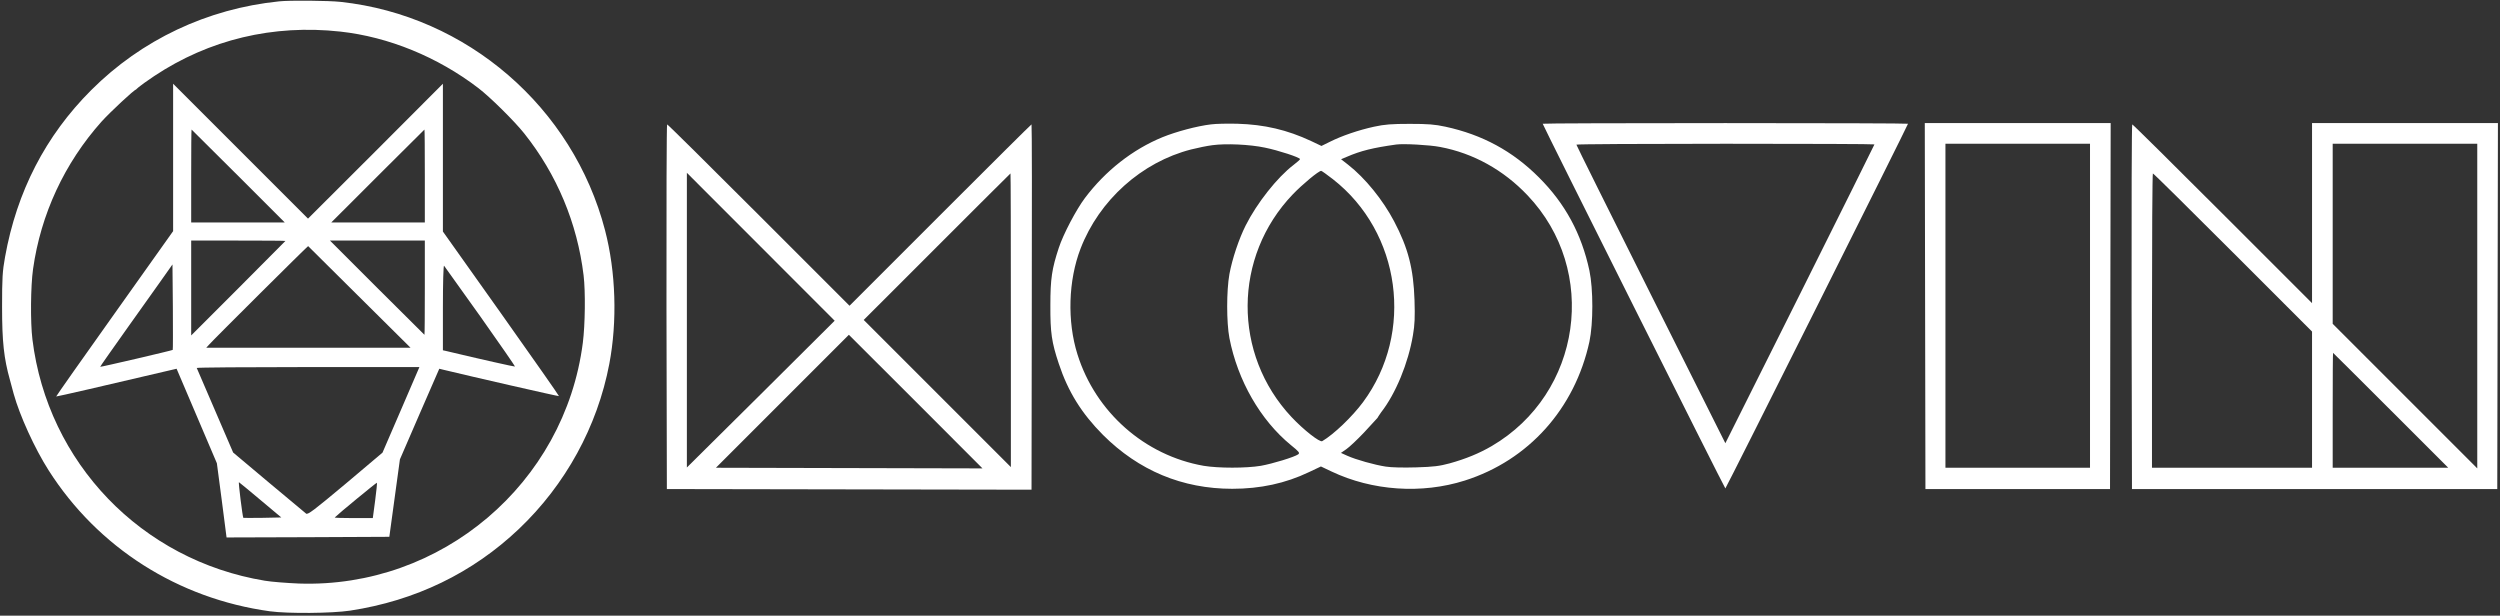 <svg width="601" height="148" viewBox="0 0 601 148" fill="none" xmlns="http://www.w3.org/2000/svg">
<rect x="0" y="0" width="601" height="148" fill="#333333" stroke="none"/>
<path d="M67.063 0.33C49.841 2.099 34.045 9.546 21.912 21.68C10.958 32.634 4.038 46.04 1.214 61.773C0.593 65.249 0.5 66.769 0.5 73.813C0.5 82.13 0.934 86.164 2.393 91.346C2.641 92.277 3.045 93.798 3.293 94.698C4.751 99.942 8.351 107.824 11.671 113.038C23.526 131.657 42.796 143.914 64.891 146.955C69.266 147.545 79.755 147.452 84.131 146.8C99.864 144.411 113.611 137.739 124.751 127.157C135.954 116.513 143.619 102.518 146.474 87.498C148.429 77.258 148.056 65.342 145.45 55.349C137.754 25.776 112.246 3.744 81.896 0.454C79.104 0.144 69.608 0.051 67.063 0.33ZM81.803 7.591C93.378 8.864 105.201 13.674 115.007 21.183C117.769 23.294 123.634 29.066 126.024 32.075C133.875 41.944 138.778 53.643 140.298 66.21C140.764 70.09 140.671 78.034 140.112 82.409C135.768 116.265 106.07 141.432 71.873 140.283C68.987 140.159 65.263 139.88 63.65 139.601C34.014 134.698 11.454 111.269 7.792 81.571C7.296 77.475 7.358 68.848 7.948 64.659C9.81 51.502 15.488 39.244 24.395 29.252C26.505 26.924 32.277 21.525 32.711 21.525C32.711 21.525 32.99 21.028 37.056 18.297C50.275 9.515 65.636 5.823 81.803 7.591Z" fill="white"/>
<path d="M291.113 29.903C287.73 30.307 282.765 31.641 279.476 32.975C272.277 35.924 265.76 41.044 260.826 47.592C258.747 50.353 255.613 56.28 254.526 59.601C252.882 64.597 252.509 66.986 252.509 73.348C252.478 79.989 252.82 82.285 254.526 87.405C256.761 94.17 260.019 99.384 265.17 104.566C273.766 113.131 284.224 117.506 296.233 117.506C302.967 117.506 309.018 116.203 314.666 113.503L317.552 112.138L320.097 113.348C329.903 118.003 341.788 118.81 352.152 115.52C367.482 110.648 378.592 98.235 382.098 82.13C383.029 77.723 383.029 69.5 382.098 65.062C380.205 56.218 376.264 48.926 369.934 42.626C363.634 36.327 356.373 32.386 347.498 30.462C344.922 29.903 343.308 29.779 338.902 29.779C334.495 29.779 332.882 29.903 330.306 30.462C326.613 31.269 322.517 32.665 319.693 34.093L317.676 35.086L315.194 33.907C309.422 31.207 303.929 29.934 297.474 29.748C295.085 29.686 292.23 29.748 291.113 29.903ZM304.084 35.489C307.28 36.141 312.525 37.847 312.525 38.251C312.525 38.375 311.842 38.996 310.973 39.647C307.032 42.657 302.16 48.833 299.46 54.201C297.847 57.398 296.233 62.208 295.55 65.9C294.837 69.903 294.837 77.475 295.55 81.261C297.536 91.471 302.998 100.997 310.353 107.017C312.308 108.6 312.525 108.879 312.09 109.221C311.19 109.872 305.915 111.486 303.091 111.983C299.554 112.572 292.913 112.572 289.375 111.983C275.194 109.5 263.37 99.073 259.026 85.202C256.512 77.227 256.823 67.39 259.771 59.756C264.27 48.088 274.48 38.965 286.365 35.924C287.948 35.52 290.244 35.055 291.485 34.9C294.713 34.465 300.391 34.713 304.084 35.489ZM346.225 35.334C354.17 36.824 361.431 40.858 367.203 46.94C384.457 65.031 380.236 94.574 358.607 107.235C355.628 108.972 352.401 110.307 348.491 111.393C346.07 112.045 344.674 112.231 340.453 112.355C337.412 112.448 334.433 112.386 333.13 112.169C330.461 111.765 325.931 110.493 323.882 109.562L322.362 108.879L323.665 107.979C324.379 107.483 326.272 105.714 327.886 104.007L331.144 100.47C331.144 100.47 331.547 99.756 332.013 99.135C335.55 94.605 338.561 87.25 339.678 80.547C340.112 78.034 340.174 76.203 340.05 72.169C339.802 64.597 338.529 59.632 335.147 53.208C332.447 48.057 328.165 42.782 324.069 39.585L322.393 38.282L323.789 37.692C327.172 36.234 330.089 35.52 335.644 34.744C337.381 34.496 343.712 34.837 346.225 35.334ZM320.407 43.061C336.792 55.846 340.05 79.958 327.668 96.684C325.062 100.19 320.655 104.411 317.862 106.055C317.273 106.397 313.363 103.325 310.508 100.284C296.295 85.171 296.419 61.711 310.787 46.723C313.114 44.302 316.993 41.075 317.614 41.075C317.738 41.075 319.01 41.975 320.407 43.061Z" fill="white"/>
<path d="M370.865 29.748C370.865 30.058 414.619 117.413 414.775 117.413C414.93 117.413 458.685 30.058 458.685 29.748C458.685 29.655 438.917 29.593 414.775 29.593C390.632 29.593 370.865 29.655 370.865 29.748ZM450.616 34.713C450.616 34.806 442.548 51.005 432.711 70.71L414.775 106.552L396.869 70.803C387.032 51.129 378.964 34.931 378.964 34.775C378.933 34.651 395.069 34.558 414.775 34.558C434.48 34.558 450.616 34.62 450.616 34.713Z" fill="white"/>
<path d="M462.874 117.568H507.249L507.405 29.593H462.719L462.874 117.568ZM502.439 112.448H467.684V34.558H502.439V112.448Z" fill="white"/>
<path d="M555.814 72.882L534.309 51.377C522.517 39.585 512.742 29.903 512.587 29.903C512.463 29.903 512.401 49.64 512.432 73.72L512.525 117.568H600.345L600.5 29.593H555.814V72.882ZM595.535 112.603L560.779 77.847V34.558H595.535V112.603ZM536.792 60.687L555.814 79.709V112.448H517.335V77.072C517.335 57.615 517.428 41.696 517.552 41.696C517.707 41.696 526.365 50.26 536.792 60.687ZM574.744 98.639L588.553 112.448H560.779V98.639C560.779 91.036 560.81 84.83 560.872 84.83C560.903 84.83 567.141 91.036 574.744 98.639Z" fill="white"/>
<path d="M160.221 73.72L160.314 117.568L247.979 117.723L248.041 73.813C248.103 49.671 248.072 29.903 247.979 29.903C247.886 29.903 238.017 39.709 226.039 51.688L204.224 73.503L182.408 51.688C170.43 39.709 160.531 29.903 160.376 29.903C160.252 29.903 160.19 49.64 160.221 73.72ZM182.905 94.76L165.124 112.386V41.54L200.655 77.103L182.905 94.76ZM243.014 76.979V112.293L207.637 76.917L225.232 59.322C234.945 49.609 242.889 41.696 242.921 41.696C242.983 41.696 243.014 57.584 243.014 76.979ZM220.143 96.529L236.187 112.603L172.106 112.448L188.087 96.467C196.869 87.685 204.069 80.485 204.069 80.485C204.069 80.485 211.299 87.716 220.143 96.529Z" fill="white"/>
<path d="M41.617 55.567L27.529 75.396C19.771 86.288 13.471 95.256 13.502 95.318C13.564 95.38 25.822 92.557 40.717 89.05L42.455 88.647L52.137 111.362L53.316 120.299L54.464 129.205L74.014 129.143L93.595 129.05L96.14 110.431L100.857 99.539L105.605 88.647L106.753 88.926C113.27 90.508 134.278 95.318 134.371 95.225C134.433 95.163 128.165 86.226 120.469 75.365L106.474 55.66V20.128L90.275 36.358L74.045 52.557L41.617 20.128V55.567ZM57.288 42.316L68.46 53.487H45.962V42.316C45.962 36.172 45.993 31.145 46.055 31.145C46.086 31.145 51.144 36.172 57.288 42.316ZM102.129 42.316V53.487H79.631L90.803 42.316C96.947 36.172 102.005 31.145 102.036 31.145C102.098 31.145 102.129 36.172 102.129 42.316ZM68.615 57.925C68.615 57.956 63.526 63.076 57.288 69.314L45.962 80.64V57.832H57.288C63.526 57.832 68.615 57.863 68.615 57.925ZM102.129 69.159C102.129 75.396 102.098 80.485 102.036 80.485C102.005 80.485 96.885 75.396 90.647 69.159L79.321 57.832H102.129V69.159ZM86.396 71.393L98.685 83.588H49.592L50.182 82.937C51.33 81.633 74.014 59.073 74.076 59.166C74.108 59.197 79.662 64.721 86.396 71.393ZM41.524 84.116C41.338 84.271 24.177 88.274 24.084 88.181C24.053 88.119 27.156 83.713 30.973 78.344C37.335 69.407 38.173 68.228 38.173 68.228L41.462 63.573L41.555 73.782C41.586 79.399 41.586 84.054 41.524 84.116ZM115.473 76.079C120.097 82.626 123.851 88.026 123.789 88.119C123.696 88.181 115.752 86.412 107.187 84.364L106.474 84.209V73.906C106.474 67.979 106.598 63.728 106.753 63.883C106.908 64.069 110.818 69.562 115.473 76.079ZM96.388 98.546L91.951 108.817L83.014 116.358C75.442 122.688 73.983 123.806 73.58 123.464C73.332 123.278 69.266 119.865 64.581 115.955L56.047 108.786L51.733 98.763C49.344 93.239 47.358 88.615 47.296 88.46C47.234 88.336 59.243 88.243 74.014 88.243H100.826L96.388 98.546ZM62.626 120.206L67.622 124.395L63.122 124.488C60.64 124.519 58.56 124.519 58.498 124.488C58.312 124.271 57.257 115.861 57.443 115.924C57.568 115.986 59.895 117.91 62.626 120.206ZM90.182 120.361L89.623 124.55H84.969C82.393 124.55 80.376 124.488 80.469 124.395C81.338 123.526 90.523 115.955 90.616 116.048C90.678 116.11 90.492 118.034 90.182 120.361Z" fill="white"/>
</svg>
